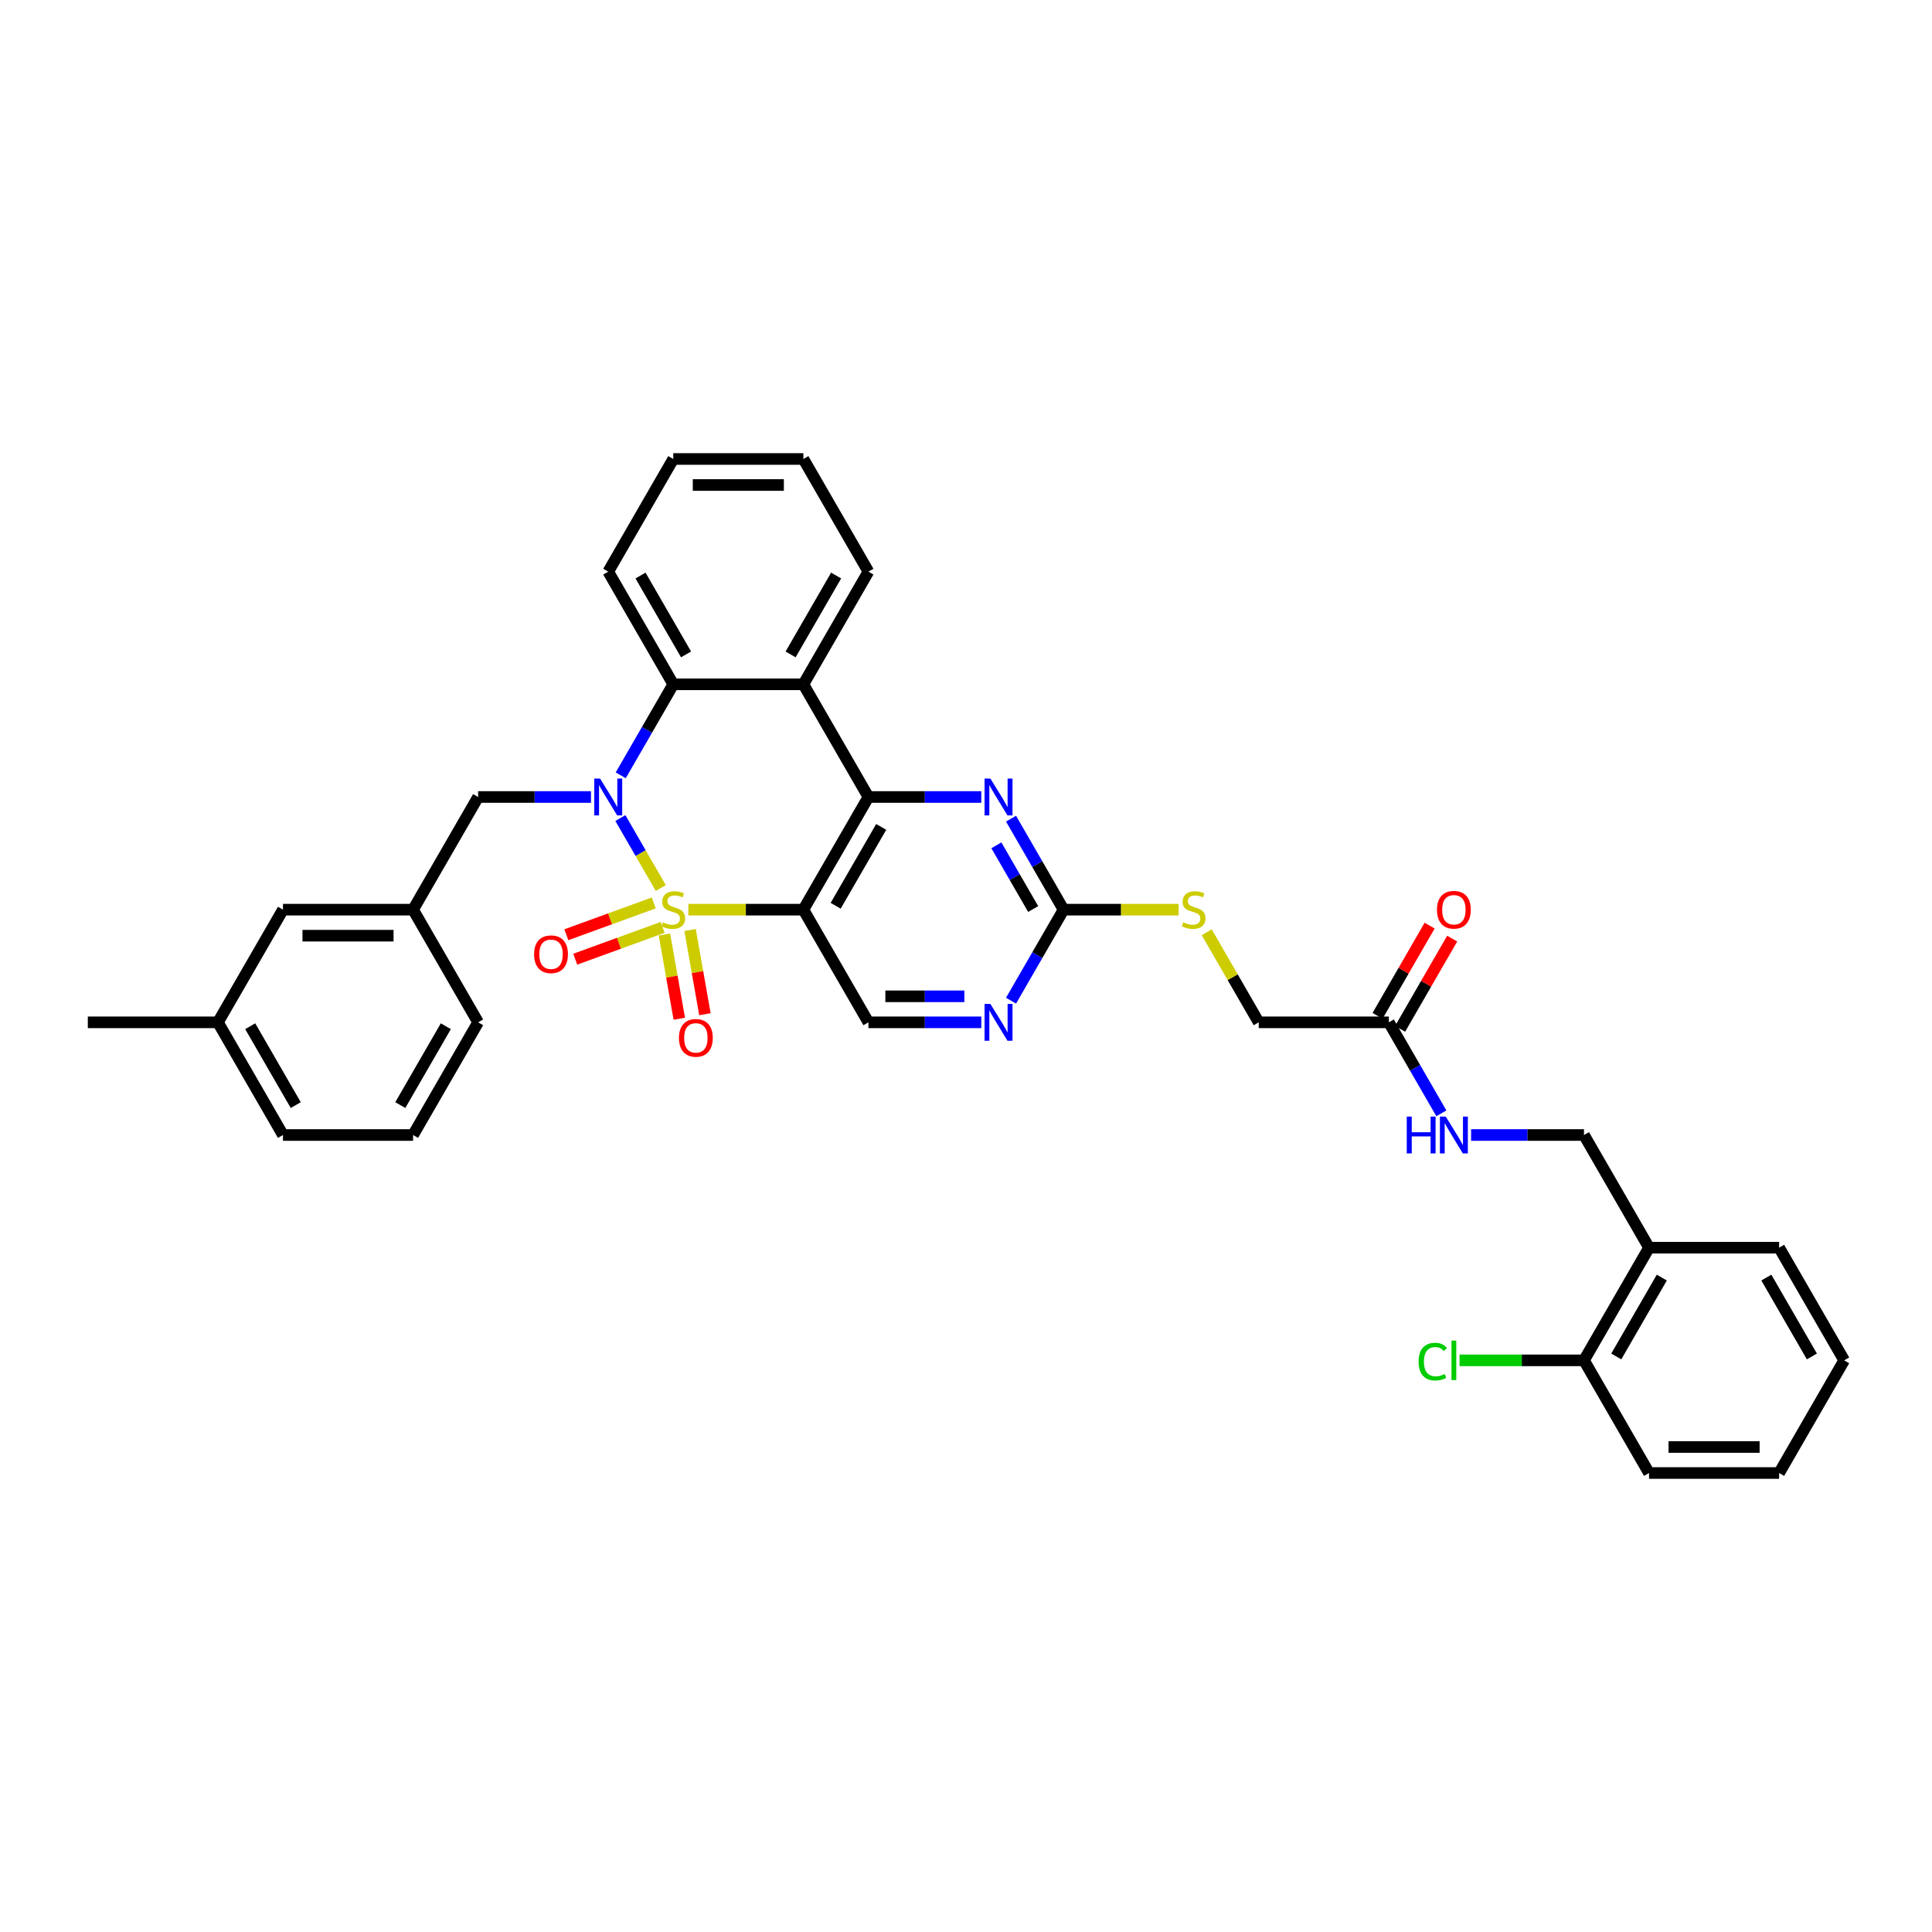 <?xml version='1.0' encoding='iso-8859-1'?>
<svg version='1.1' baseProfile='full'
              xmlns='http://www.w3.org/2000/svg'
                      xmlns:rdkit='http://www.rdkit.org/xml'
                      xmlns:xlink='http://www.w3.org/1999/xlink'
                  xml:space='preserve'
width='1000px' height='1000px' viewBox='0 0 1000 1000'>
<!-- END OF HEADER -->
<rect style='opacity:1.0;fill:#FFFFFF;stroke:none' width='1000' height='1000' x='0' y='0'> </rect>
<path class='bond-0' d='M 342.023,459.649 L 331.564,441.534' style='fill:none;fill-rule:evenodd;stroke:#CCCC00;stroke-width:6px;stroke-linecap:butt;stroke-linejoin:miter;stroke-opacity:1' />
<path class='bond-0' d='M 331.564,441.534 L 321.105,423.418' style='fill:none;fill-rule:evenodd;stroke:#0000FF;stroke-width:6px;stroke-linecap:butt;stroke-linejoin:miter;stroke-opacity:1' />
<path class='bond-1' d='M 356.283,470.841 L 386.054,470.841' style='fill:none;fill-rule:evenodd;stroke:#CCCC00;stroke-width:6px;stroke-linecap:butt;stroke-linejoin:miter;stroke-opacity:1' />
<path class='bond-1' d='M 386.054,470.841 L 415.825,470.841' style='fill:none;fill-rule:evenodd;stroke:#000000;stroke-width:6px;stroke-linecap:butt;stroke-linejoin:miter;stroke-opacity:1' />
<path class='bond-8' d='M 343.917,483.714 L 347.759,505.506' style='fill:none;fill-rule:evenodd;stroke:#CCCC00;stroke-width:6px;stroke-linecap:butt;stroke-linejoin:miter;stroke-opacity:1' />
<path class='bond-8' d='M 347.759,505.506 L 351.602,527.298' style='fill:none;fill-rule:evenodd;stroke:#FF0000;stroke-width:6px;stroke-linecap:butt;stroke-linejoin:miter;stroke-opacity:1' />
<path class='bond-8' d='M 357.18,481.375 L 361.023,503.167' style='fill:none;fill-rule:evenodd;stroke:#CCCC00;stroke-width:6px;stroke-linecap:butt;stroke-linejoin:miter;stroke-opacity:1' />
<path class='bond-8' d='M 361.023,503.167 L 364.865,524.959' style='fill:none;fill-rule:evenodd;stroke:#FF0000;stroke-width:6px;stroke-linecap:butt;stroke-linejoin:miter;stroke-opacity:1' />
<path class='bond-9' d='M 338.384,467.351 L 315.758,475.586' style='fill:none;fill-rule:evenodd;stroke:#CCCC00;stroke-width:6px;stroke-linecap:butt;stroke-linejoin:miter;stroke-opacity:1' />
<path class='bond-9' d='M 315.758,475.586 L 293.133,483.821' style='fill:none;fill-rule:evenodd;stroke:#FF0000;stroke-width:6px;stroke-linecap:butt;stroke-linejoin:miter;stroke-opacity:1' />
<path class='bond-9' d='M 342.99,480.007 L 320.365,488.242' style='fill:none;fill-rule:evenodd;stroke:#CCCC00;stroke-width:6px;stroke-linecap:butt;stroke-linejoin:miter;stroke-opacity:1' />
<path class='bond-9' d='M 320.365,488.242 L 297.739,496.477' style='fill:none;fill-rule:evenodd;stroke:#FF0000;stroke-width:6px;stroke-linecap:butt;stroke-linejoin:miter;stroke-opacity:1' />
<path class='bond-4' d='M 321.292,401.304 L 334.888,377.754' style='fill:none;fill-rule:evenodd;stroke:#0000FF;stroke-width:6px;stroke-linecap:butt;stroke-linejoin:miter;stroke-opacity:1' />
<path class='bond-4' d='M 334.888,377.754 L 348.485,354.204' style='fill:none;fill-rule:evenodd;stroke:#000000;stroke-width:6px;stroke-linecap:butt;stroke-linejoin:miter;stroke-opacity:1' />
<path class='bond-11' d='M 305.899,412.523 L 276.687,412.523' style='fill:none;fill-rule:evenodd;stroke:#0000FF;stroke-width:6px;stroke-linecap:butt;stroke-linejoin:miter;stroke-opacity:1' />
<path class='bond-11' d='M 276.687,412.523 L 247.475,412.523' style='fill:none;fill-rule:evenodd;stroke:#000000;stroke-width:6px;stroke-linecap:butt;stroke-linejoin:miter;stroke-opacity:1' />
<path class='bond-2' d='M 415.825,470.841 L 449.495,412.523' style='fill:none;fill-rule:evenodd;stroke:#000000;stroke-width:6px;stroke-linecap:butt;stroke-linejoin:miter;stroke-opacity:1' />
<path class='bond-2' d='M 432.539,468.827 L 456.108,428.004' style='fill:none;fill-rule:evenodd;stroke:#000000;stroke-width:6px;stroke-linecap:butt;stroke-linejoin:miter;stroke-opacity:1' />
<path class='bond-7' d='M 415.825,470.841 L 449.495,529.159' style='fill:none;fill-rule:evenodd;stroke:#000000;stroke-width:6px;stroke-linecap:butt;stroke-linejoin:miter;stroke-opacity:1' />
<path class='bond-3' d='M 449.495,412.523 L 415.825,354.204' style='fill:none;fill-rule:evenodd;stroke:#000000;stroke-width:6px;stroke-linecap:butt;stroke-linejoin:miter;stroke-opacity:1' />
<path class='bond-5' d='M 449.495,412.523 L 478.707,412.523' style='fill:none;fill-rule:evenodd;stroke:#000000;stroke-width:6px;stroke-linecap:butt;stroke-linejoin:miter;stroke-opacity:1' />
<path class='bond-5' d='M 478.707,412.523 L 507.919,412.523' style='fill:none;fill-rule:evenodd;stroke:#0000FF;stroke-width:6px;stroke-linecap:butt;stroke-linejoin:miter;stroke-opacity:1' />
<path class='bond-23' d='M 415.825,354.204 L 449.495,295.886' style='fill:none;fill-rule:evenodd;stroke:#000000;stroke-width:6px;stroke-linecap:butt;stroke-linejoin:miter;stroke-opacity:1' />
<path class='bond-23' d='M 409.212,338.723 L 432.781,297.9' style='fill:none;fill-rule:evenodd;stroke:#000000;stroke-width:6px;stroke-linecap:butt;stroke-linejoin:miter;stroke-opacity:1' />
<path class='bond-36' d='M 415.825,354.204 L 348.485,354.204' style='fill:none;fill-rule:evenodd;stroke:#000000;stroke-width:6px;stroke-linecap:butt;stroke-linejoin:miter;stroke-opacity:1' />
<path class='bond-24' d='M 348.485,354.204 L 314.815,295.886' style='fill:none;fill-rule:evenodd;stroke:#000000;stroke-width:6px;stroke-linecap:butt;stroke-linejoin:miter;stroke-opacity:1' />
<path class='bond-24' d='M 355.098,338.723 L 331.529,297.9' style='fill:none;fill-rule:evenodd;stroke:#000000;stroke-width:6px;stroke-linecap:butt;stroke-linejoin:miter;stroke-opacity:1' />
<path class='bond-37' d='M 523.312,423.742 L 536.909,447.291' style='fill:none;fill-rule:evenodd;stroke:#0000FF;stroke-width:6px;stroke-linecap:butt;stroke-linejoin:miter;stroke-opacity:1' />
<path class='bond-37' d='M 536.909,447.291 L 550.505,470.841' style='fill:none;fill-rule:evenodd;stroke:#000000;stroke-width:6px;stroke-linecap:butt;stroke-linejoin:miter;stroke-opacity:1' />
<path class='bond-37' d='M 515.728,437.54 L 525.245,454.025' style='fill:none;fill-rule:evenodd;stroke:#0000FF;stroke-width:6px;stroke-linecap:butt;stroke-linejoin:miter;stroke-opacity:1' />
<path class='bond-37' d='M 525.245,454.025 L 534.762,470.51' style='fill:none;fill-rule:evenodd;stroke:#000000;stroke-width:6px;stroke-linecap:butt;stroke-linejoin:miter;stroke-opacity:1' />
<path class='bond-6' d='M 550.505,470.841 L 536.909,494.391' style='fill:none;fill-rule:evenodd;stroke:#000000;stroke-width:6px;stroke-linecap:butt;stroke-linejoin:miter;stroke-opacity:1' />
<path class='bond-6' d='M 536.909,494.391 L 523.312,517.94' style='fill:none;fill-rule:evenodd;stroke:#0000FF;stroke-width:6px;stroke-linecap:butt;stroke-linejoin:miter;stroke-opacity:1' />
<path class='bond-14' d='M 550.505,470.841 L 580.276,470.841' style='fill:none;fill-rule:evenodd;stroke:#000000;stroke-width:6px;stroke-linecap:butt;stroke-linejoin:miter;stroke-opacity:1' />
<path class='bond-14' d='M 580.276,470.841 L 610.047,470.841' style='fill:none;fill-rule:evenodd;stroke:#CCCC00;stroke-width:6px;stroke-linecap:butt;stroke-linejoin:miter;stroke-opacity:1' />
<path class='bond-10' d='M 449.495,529.159 L 478.707,529.159' style='fill:none;fill-rule:evenodd;stroke:#000000;stroke-width:6px;stroke-linecap:butt;stroke-linejoin:miter;stroke-opacity:1' />
<path class='bond-10' d='M 478.707,529.159 L 507.919,529.159' style='fill:none;fill-rule:evenodd;stroke:#0000FF;stroke-width:6px;stroke-linecap:butt;stroke-linejoin:miter;stroke-opacity:1' />
<path class='bond-10' d='M 458.259,515.691 L 478.707,515.691' style='fill:none;fill-rule:evenodd;stroke:#000000;stroke-width:6px;stroke-linecap:butt;stroke-linejoin:miter;stroke-opacity:1' />
<path class='bond-10' d='M 478.707,515.691 L 499.156,515.691' style='fill:none;fill-rule:evenodd;stroke:#0000FF;stroke-width:6px;stroke-linecap:butt;stroke-linejoin:miter;stroke-opacity:1' />
<path class='bond-18' d='M 247.475,412.523 L 213.805,470.841' style='fill:none;fill-rule:evenodd;stroke:#000000;stroke-width:6px;stroke-linecap:butt;stroke-linejoin:miter;stroke-opacity:1' />
<path class='bond-12' d='M 718.855,529.159 L 651.515,529.159' style='fill:none;fill-rule:evenodd;stroke:#000000;stroke-width:6px;stroke-linecap:butt;stroke-linejoin:miter;stroke-opacity:1' />
<path class='bond-15' d='M 718.855,529.159 L 732.452,552.709' style='fill:none;fill-rule:evenodd;stroke:#000000;stroke-width:6px;stroke-linecap:butt;stroke-linejoin:miter;stroke-opacity:1' />
<path class='bond-15' d='M 732.452,552.709 L 746.048,576.258' style='fill:none;fill-rule:evenodd;stroke:#0000FF;stroke-width:6px;stroke-linecap:butt;stroke-linejoin:miter;stroke-opacity:1' />
<path class='bond-19' d='M 724.687,532.526 L 738.167,509.178' style='fill:none;fill-rule:evenodd;stroke:#000000;stroke-width:6px;stroke-linecap:butt;stroke-linejoin:miter;stroke-opacity:1' />
<path class='bond-19' d='M 738.167,509.178 L 751.647,485.831' style='fill:none;fill-rule:evenodd;stroke:#FF0000;stroke-width:6px;stroke-linecap:butt;stroke-linejoin:miter;stroke-opacity:1' />
<path class='bond-19' d='M 713.023,525.792 L 726.503,502.444' style='fill:none;fill-rule:evenodd;stroke:#000000;stroke-width:6px;stroke-linecap:butt;stroke-linejoin:miter;stroke-opacity:1' />
<path class='bond-19' d='M 726.503,502.444 L 739.983,479.097' style='fill:none;fill-rule:evenodd;stroke:#FF0000;stroke-width:6px;stroke-linecap:butt;stroke-linejoin:miter;stroke-opacity:1' />
<path class='bond-13' d='M 853.535,645.796 L 819.865,587.477' style='fill:none;fill-rule:evenodd;stroke:#000000;stroke-width:6px;stroke-linecap:butt;stroke-linejoin:miter;stroke-opacity:1' />
<path class='bond-17' d='M 853.535,645.796 L 819.865,704.114' style='fill:none;fill-rule:evenodd;stroke:#000000;stroke-width:6px;stroke-linecap:butt;stroke-linejoin:miter;stroke-opacity:1' />
<path class='bond-17' d='M 860.148,661.277 L 836.579,702.1' style='fill:none;fill-rule:evenodd;stroke:#000000;stroke-width:6px;stroke-linecap:butt;stroke-linejoin:miter;stroke-opacity:1' />
<path class='bond-27' d='M 853.535,645.796 L 920.875,645.796' style='fill:none;fill-rule:evenodd;stroke:#000000;stroke-width:6px;stroke-linecap:butt;stroke-linejoin:miter;stroke-opacity:1' />
<path class='bond-20' d='M 624.602,482.545 L 638.059,505.852' style='fill:none;fill-rule:evenodd;stroke:#CCCC00;stroke-width:6px;stroke-linecap:butt;stroke-linejoin:miter;stroke-opacity:1' />
<path class='bond-20' d='M 638.059,505.852 L 651.515,529.159' style='fill:none;fill-rule:evenodd;stroke:#000000;stroke-width:6px;stroke-linecap:butt;stroke-linejoin:miter;stroke-opacity:1' />
<path class='bond-16' d='M 761.441,587.477 L 790.653,587.477' style='fill:none;fill-rule:evenodd;stroke:#0000FF;stroke-width:6px;stroke-linecap:butt;stroke-linejoin:miter;stroke-opacity:1' />
<path class='bond-16' d='M 790.653,587.477 L 819.865,587.477' style='fill:none;fill-rule:evenodd;stroke:#000000;stroke-width:6px;stroke-linecap:butt;stroke-linejoin:miter;stroke-opacity:1' />
<path class='bond-22' d='M 819.865,704.114 L 787.657,704.114' style='fill:none;fill-rule:evenodd;stroke:#000000;stroke-width:6px;stroke-linecap:butt;stroke-linejoin:miter;stroke-opacity:1' />
<path class='bond-22' d='M 787.657,704.114 L 755.448,704.114' style='fill:none;fill-rule:evenodd;stroke:#00CC00;stroke-width:6px;stroke-linecap:butt;stroke-linejoin:miter;stroke-opacity:1' />
<path class='bond-29' d='M 819.865,704.114 L 853.535,762.432' style='fill:none;fill-rule:evenodd;stroke:#000000;stroke-width:6px;stroke-linecap:butt;stroke-linejoin:miter;stroke-opacity:1' />
<path class='bond-21' d='M 213.805,470.841 L 146.465,470.841' style='fill:none;fill-rule:evenodd;stroke:#000000;stroke-width:6px;stroke-linecap:butt;stroke-linejoin:miter;stroke-opacity:1' />
<path class='bond-21' d='M 203.704,484.309 L 156.566,484.309' style='fill:none;fill-rule:evenodd;stroke:#000000;stroke-width:6px;stroke-linecap:butt;stroke-linejoin:miter;stroke-opacity:1' />
<path class='bond-28' d='M 213.805,470.841 L 247.475,529.159' style='fill:none;fill-rule:evenodd;stroke:#000000;stroke-width:6px;stroke-linecap:butt;stroke-linejoin:miter;stroke-opacity:1' />
<path class='bond-25' d='M 146.465,470.841 L 112.795,529.159' style='fill:none;fill-rule:evenodd;stroke:#000000;stroke-width:6px;stroke-linecap:butt;stroke-linejoin:miter;stroke-opacity:1' />
<path class='bond-32' d='M 449.495,295.886 L 415.825,237.568' style='fill:none;fill-rule:evenodd;stroke:#000000;stroke-width:6px;stroke-linecap:butt;stroke-linejoin:miter;stroke-opacity:1' />
<path class='bond-33' d='M 314.815,295.886 L 348.485,237.568' style='fill:none;fill-rule:evenodd;stroke:#000000;stroke-width:6px;stroke-linecap:butt;stroke-linejoin:miter;stroke-opacity:1' />
<path class='bond-31' d='M 112.795,529.159 L 45.455,529.159' style='fill:none;fill-rule:evenodd;stroke:#000000;stroke-width:6px;stroke-linecap:butt;stroke-linejoin:miter;stroke-opacity:1' />
<path class='bond-39' d='M 112.795,529.159 L 146.465,587.477' style='fill:none;fill-rule:evenodd;stroke:#000000;stroke-width:6px;stroke-linecap:butt;stroke-linejoin:miter;stroke-opacity:1' />
<path class='bond-39' d='M 129.509,531.173 L 153.078,571.996' style='fill:none;fill-rule:evenodd;stroke:#000000;stroke-width:6px;stroke-linecap:butt;stroke-linejoin:miter;stroke-opacity:1' />
<path class='bond-26' d='M 213.805,587.477 L 247.475,529.159' style='fill:none;fill-rule:evenodd;stroke:#000000;stroke-width:6px;stroke-linecap:butt;stroke-linejoin:miter;stroke-opacity:1' />
<path class='bond-26' d='M 207.192,571.996 L 230.761,531.173' style='fill:none;fill-rule:evenodd;stroke:#000000;stroke-width:6px;stroke-linecap:butt;stroke-linejoin:miter;stroke-opacity:1' />
<path class='bond-30' d='M 213.805,587.477 L 146.465,587.477' style='fill:none;fill-rule:evenodd;stroke:#000000;stroke-width:6px;stroke-linecap:butt;stroke-linejoin:miter;stroke-opacity:1' />
<path class='bond-34' d='M 920.875,645.796 L 954.545,704.114' style='fill:none;fill-rule:evenodd;stroke:#000000;stroke-width:6px;stroke-linecap:butt;stroke-linejoin:miter;stroke-opacity:1' />
<path class='bond-34' d='M 914.262,661.277 L 937.831,702.1' style='fill:none;fill-rule:evenodd;stroke:#000000;stroke-width:6px;stroke-linecap:butt;stroke-linejoin:miter;stroke-opacity:1' />
<path class='bond-40' d='M 853.535,762.432 L 920.875,762.432' style='fill:none;fill-rule:evenodd;stroke:#000000;stroke-width:6px;stroke-linecap:butt;stroke-linejoin:miter;stroke-opacity:1' />
<path class='bond-40' d='M 863.636,748.964 L 910.774,748.964' style='fill:none;fill-rule:evenodd;stroke:#000000;stroke-width:6px;stroke-linecap:butt;stroke-linejoin:miter;stroke-opacity:1' />
<path class='bond-38' d='M 415.825,237.568 L 348.485,237.568' style='fill:none;fill-rule:evenodd;stroke:#000000;stroke-width:6px;stroke-linecap:butt;stroke-linejoin:miter;stroke-opacity:1' />
<path class='bond-38' d='M 405.724,251.036 L 358.586,251.036' style='fill:none;fill-rule:evenodd;stroke:#000000;stroke-width:6px;stroke-linecap:butt;stroke-linejoin:miter;stroke-opacity:1' />
<path class='bond-35' d='M 954.545,704.114 L 920.875,762.432' style='fill:none;fill-rule:evenodd;stroke:#000000;stroke-width:6px;stroke-linecap:butt;stroke-linejoin:miter;stroke-opacity:1' />
<path  class='atom-0' d='M 343.098 477.386
Q 343.313 477.467, 344.202 477.844
Q 345.091 478.221, 346.061 478.464
Q 347.057 478.679, 348.027 478.679
Q 349.832 478.679, 350.882 477.817
Q 351.933 476.928, 351.933 475.393
Q 351.933 474.343, 351.394 473.696
Q 350.882 473.05, 350.074 472.699
Q 349.266 472.349, 347.919 471.945
Q 346.222 471.433, 345.199 470.949
Q 344.202 470.464, 343.475 469.44
Q 342.774 468.417, 342.774 466.693
Q 342.774 464.295, 344.391 462.814
Q 346.034 461.332, 349.266 461.332
Q 351.475 461.332, 353.98 462.383
L 353.36 464.457
Q 351.071 463.514, 349.347 463.514
Q 347.488 463.514, 346.465 464.295
Q 345.441 465.05, 345.468 466.37
Q 345.468 467.393, 345.98 468.013
Q 346.519 468.632, 347.273 468.982
Q 348.054 469.332, 349.347 469.737
Q 351.071 470.275, 352.094 470.814
Q 353.118 471.353, 353.845 472.457
Q 354.599 473.534, 354.599 475.393
Q 354.599 478.033, 352.822 479.46
Q 351.071 480.861, 348.135 480.861
Q 346.438 480.861, 345.145 480.484
Q 343.879 480.134, 342.37 479.514
L 343.098 477.386
' fill='#CCCC00'/>
<path  class='atom-1' d='M 310.599 402.987
L 316.848 413.088
Q 317.468 414.085, 318.465 415.89
Q 319.461 417.694, 319.515 417.802
L 319.515 402.987
L 322.047 402.987
L 322.047 422.058
L 319.434 422.058
L 312.727 411.014
Q 311.946 409.721, 311.111 408.24
Q 310.303 406.758, 310.061 406.3
L 310.061 422.058
L 307.582 422.058
L 307.582 402.987
L 310.599 402.987
' fill='#0000FF'/>
<path  class='atom-6' d='M 512.62 402.987
L 518.869 413.088
Q 519.488 414.085, 520.485 415.89
Q 521.481 417.694, 521.535 417.802
L 521.535 402.987
L 524.067 402.987
L 524.067 422.058
L 521.455 422.058
L 514.747 411.014
Q 513.966 409.721, 513.131 408.24
Q 512.323 406.758, 512.081 406.3
L 512.081 422.058
L 509.603 422.058
L 509.603 402.987
L 512.62 402.987
' fill='#0000FF'/>
<path  class='atom-9' d='M 351.424 537.212
Q 351.424 532.633, 353.687 530.074
Q 355.949 527.515, 360.178 527.515
Q 364.407 527.515, 366.67 530.074
Q 368.933 532.633, 368.933 537.212
Q 368.933 541.845, 366.643 544.485
Q 364.353 547.097, 360.178 547.097
Q 355.976 547.097, 353.687 544.485
Q 351.424 541.872, 351.424 537.212
M 360.178 544.942
Q 363.087 544.942, 364.65 543.003
Q 366.239 541.037, 366.239 537.212
Q 366.239 533.468, 364.65 531.582
Q 363.087 529.67, 360.178 529.67
Q 357.269 529.67, 355.68 531.555
Q 354.118 533.441, 354.118 537.212
Q 354.118 541.064, 355.68 543.003
Q 357.269 544.942, 360.178 544.942
' fill='#FF0000'/>
<path  class='atom-10' d='M 276.452 493.926
Q 276.452 489.347, 278.714 486.788
Q 280.977 484.229, 285.206 484.229
Q 289.435 484.229, 291.697 486.788
Q 293.96 489.347, 293.96 493.926
Q 293.96 498.559, 291.671 501.199
Q 289.381 503.812, 285.206 503.812
Q 281.004 503.812, 278.714 501.199
Q 276.452 498.586, 276.452 493.926
M 285.206 501.657
Q 288.115 501.657, 289.677 499.718
Q 291.266 497.751, 291.266 493.926
Q 291.266 490.182, 289.677 488.297
Q 288.115 486.384, 285.206 486.384
Q 282.297 486.384, 280.708 488.27
Q 279.145 490.155, 279.145 493.926
Q 279.145 497.778, 280.708 499.718
Q 282.297 501.657, 285.206 501.657
' fill='#FF0000'/>
<path  class='atom-11' d='M 512.62 519.624
L 518.869 529.725
Q 519.488 530.721, 520.485 532.526
Q 521.481 534.331, 521.535 534.439
L 521.535 519.624
L 524.067 519.624
L 524.067 538.694
L 521.455 538.694
L 514.747 527.651
Q 513.966 526.358, 513.131 524.876
Q 512.323 523.395, 512.081 522.937
L 512.081 538.694
L 509.603 538.694
L 509.603 519.624
L 512.62 519.624
' fill='#0000FF'/>
<path  class='atom-15' d='M 612.458 477.386
Q 612.673 477.467, 613.562 477.844
Q 614.451 478.221, 615.421 478.464
Q 616.418 478.679, 617.387 478.679
Q 619.192 478.679, 620.242 477.817
Q 621.293 476.928, 621.293 475.393
Q 621.293 474.343, 620.754 473.696
Q 620.242 473.05, 619.434 472.699
Q 618.626 472.349, 617.279 471.945
Q 615.582 471.433, 614.559 470.949
Q 613.562 470.464, 612.835 469.44
Q 612.135 468.417, 612.135 466.693
Q 612.135 464.295, 613.751 462.814
Q 615.394 461.332, 618.626 461.332
Q 620.835 461.332, 623.34 462.383
L 622.721 464.457
Q 620.431 463.514, 618.707 463.514
Q 616.848 463.514, 615.825 464.295
Q 614.801 465.05, 614.828 466.37
Q 614.828 467.393, 615.34 468.013
Q 615.879 468.632, 616.633 468.982
Q 617.414 469.332, 618.707 469.737
Q 620.431 470.275, 621.455 470.814
Q 622.478 471.353, 623.205 472.457
Q 623.96 473.534, 623.96 475.393
Q 623.96 478.033, 622.182 479.46
Q 620.431 480.861, 617.495 480.861
Q 615.798 480.861, 614.505 480.484
Q 613.239 480.134, 611.731 479.514
L 612.458 477.386
' fill='#CCCC00'/>
<path  class='atom-16' d='M 728.135 577.942
L 730.721 577.942
L 730.721 586.05
L 740.471 586.05
L 740.471 577.942
L 743.057 577.942
L 743.057 597.013
L 740.471 597.013
L 740.471 588.205
L 730.721 588.205
L 730.721 597.013
L 728.135 597.013
L 728.135 577.942
' fill='#0000FF'/>
<path  class='atom-16' d='M 748.31 577.942
L 754.559 588.043
Q 755.178 589.04, 756.175 590.844
Q 757.172 592.649, 757.226 592.757
L 757.226 577.942
L 759.758 577.942
L 759.758 597.013
L 757.145 597.013
L 750.438 585.969
Q 749.657 584.676, 748.822 583.194
Q 748.013 581.713, 747.771 581.255
L 747.771 597.013
L 745.293 597.013
L 745.293 577.942
L 748.31 577.942
' fill='#0000FF'/>
<path  class='atom-20' d='M 743.771 470.895
Q 743.771 466.316, 746.034 463.757
Q 748.296 461.198, 752.525 461.198
Q 756.754 461.198, 759.017 463.757
Q 761.279 466.316, 761.279 470.895
Q 761.279 475.528, 758.99 478.167
Q 756.7 480.78, 752.525 480.78
Q 748.323 480.78, 746.034 478.167
Q 743.771 475.555, 743.771 470.895
M 752.525 478.625
Q 755.434 478.625, 756.997 476.686
Q 758.586 474.72, 758.586 470.895
Q 758.586 467.151, 756.997 465.265
Q 755.434 463.353, 752.525 463.353
Q 749.616 463.353, 748.027 465.238
Q 746.465 467.124, 746.465 470.895
Q 746.465 474.747, 748.027 476.686
Q 749.616 478.625, 752.525 478.625
' fill='#FF0000'/>
<path  class='atom-23' d='M 734.263 704.774
Q 734.263 700.033, 736.471 697.555
Q 738.707 695.05, 742.936 695.05
Q 746.869 695.05, 748.97 697.824
L 747.192 699.279
Q 745.657 697.259, 742.936 697.259
Q 740.054 697.259, 738.519 699.198
Q 737.01 701.11, 737.01 704.774
Q 737.01 708.545, 738.572 710.484
Q 740.162 712.423, 743.232 712.423
Q 745.333 712.423, 747.785 711.158
L 748.539 713.178
Q 747.542 713.824, 746.034 714.201
Q 744.525 714.578, 742.855 714.578
Q 738.707 714.578, 736.471 712.046
Q 734.263 709.514, 734.263 704.774
' fill='#00CC00'/>
<path  class='atom-23' d='M 751.286 693.892
L 753.764 693.892
L 753.764 714.336
L 751.286 714.336
L 751.286 693.892
' fill='#00CC00'/>
</svg>
